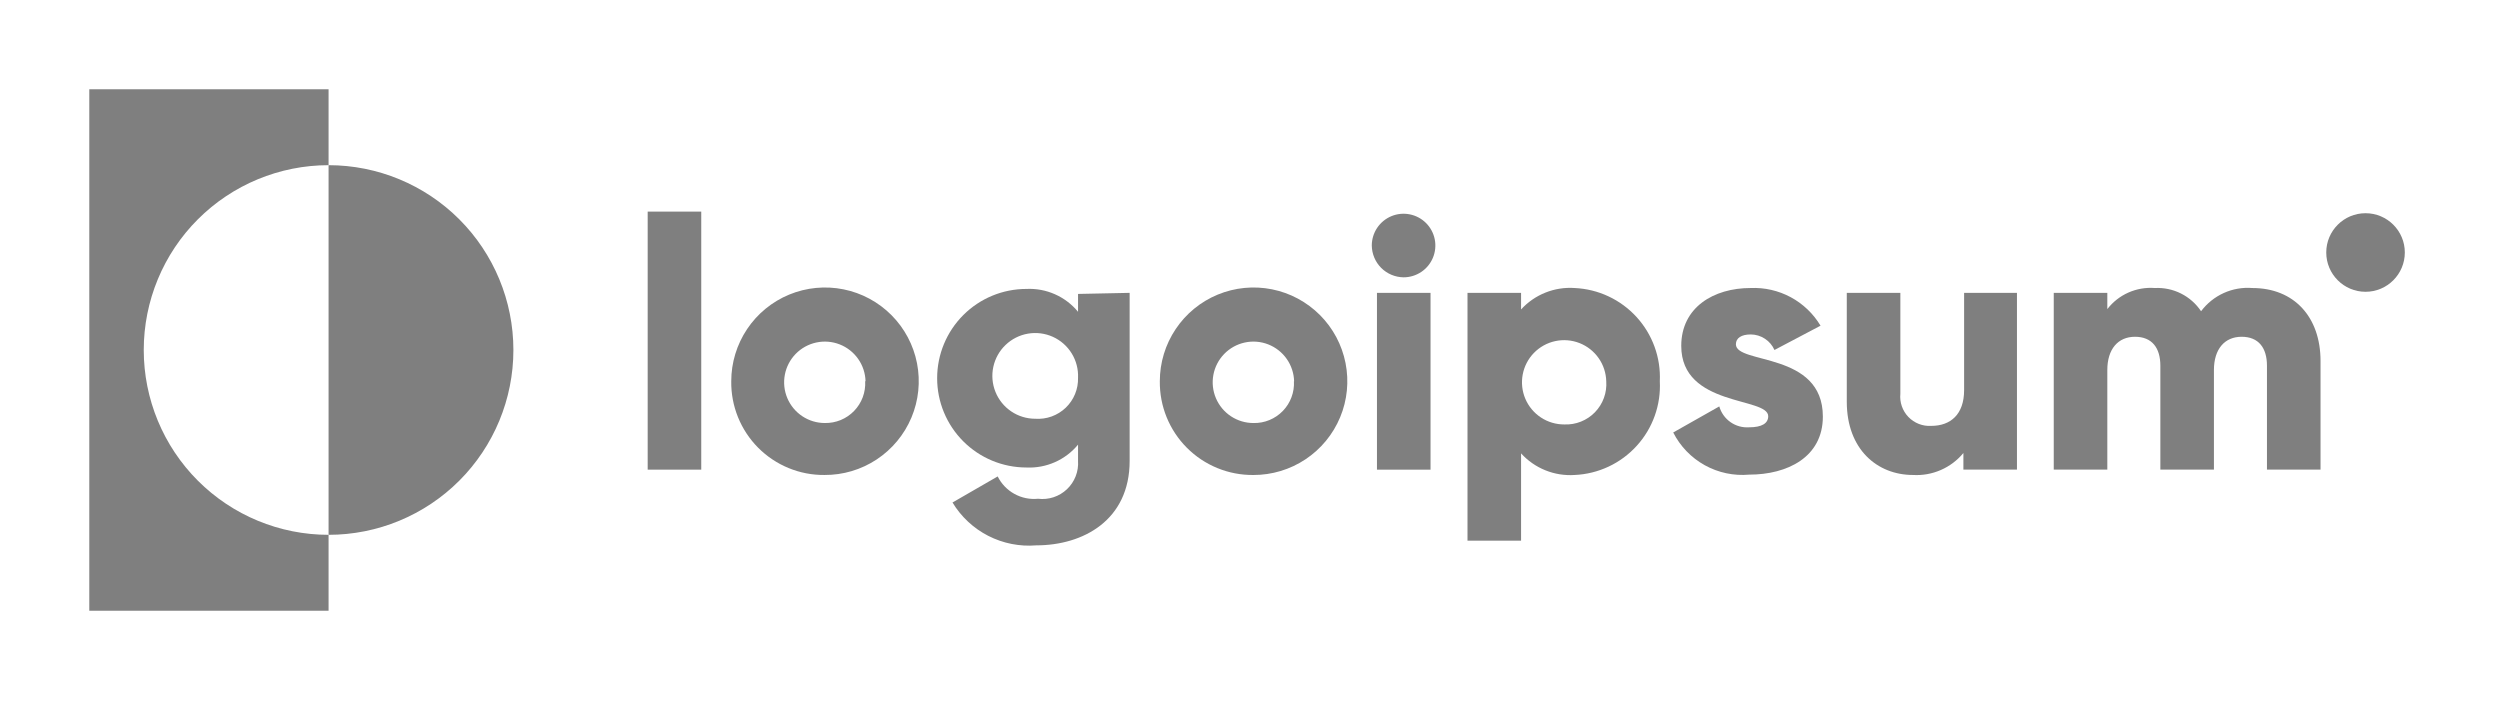 <svg width="140" height="40" viewBox="0 0 140 40" fill="none" xmlns="http://www.w3.org/2000/svg">
<g style="mix-blend-mode:luminosity" opacity="0.5">
<path d="M18.4 9.25V5H5V34.2H18.4V29.95C15.655 29.95 13.022 28.86 11.081 26.919C9.14 24.977 8.05 22.345 8.05 19.6C8.05 16.855 9.14 14.222 11.081 12.281C13.022 10.341 15.655 9.25 18.4 9.25Z" fill="black"/>
<path d="M18.4 9.25V29.95C21.145 29.95 23.778 28.86 25.719 26.919C27.66 24.977 28.75 22.345 28.75 19.6C28.75 16.855 27.66 14.222 25.719 12.281C23.778 10.341 21.145 9.25 18.4 9.25Z" fill="black"/>
<path d="M36.27 11.85H39.27V26.3H36.27V11.85Z" fill="black"/>
<path d="M40.95 21.349C40.95 20.31 41.259 19.294 41.837 18.43C42.415 17.566 43.237 16.893 44.198 16.496C45.159 16.1 46.216 15.998 47.236 16.203C48.255 16.408 49.19 16.911 49.923 17.648C50.656 18.385 51.154 19.323 51.353 20.344C51.552 21.364 51.444 22.421 51.042 23.38C50.64 24.338 49.962 25.156 49.095 25.729C48.228 26.303 47.21 26.605 46.17 26.599C45.481 26.605 44.797 26.473 44.159 26.21C43.522 25.948 42.943 25.561 42.456 25.072C41.97 24.583 41.587 24.002 41.328 23.363C41.069 22.723 40.941 22.039 40.95 21.349ZM48.47 21.349C48.458 20.901 48.315 20.466 48.057 20.1C47.8 19.733 47.44 19.45 47.022 19.286C46.604 19.123 46.148 19.086 45.71 19.181C45.272 19.276 44.871 19.497 44.558 19.818C44.245 20.14 44.034 20.546 43.951 20.986C43.867 21.427 43.916 21.882 44.09 22.295C44.264 22.708 44.556 23.061 44.93 23.309C45.303 23.557 45.742 23.689 46.19 23.689C46.495 23.695 46.799 23.638 47.081 23.522C47.363 23.405 47.618 23.232 47.83 23.012C48.042 22.793 48.207 22.532 48.314 22.245C48.42 21.959 48.467 21.654 48.45 21.349H48.47Z" fill="black"/>
<path d="M63.26 16.4V25.81C63.26 29.13 60.66 30.54 58.03 30.54C57.102 30.616 56.172 30.431 55.343 30.008C54.515 29.584 53.821 28.937 53.34 28.14L55.87 26.68C56.075 27.093 56.401 27.434 56.805 27.657C57.209 27.881 57.671 27.976 58.13 27.93C58.422 27.966 58.719 27.937 58.999 27.845C59.279 27.753 59.535 27.6 59.749 27.397C59.963 27.195 60.13 26.947 60.237 26.673C60.345 26.398 60.39 26.104 60.37 25.81V24.9C60.021 25.323 59.578 25.659 59.076 25.881C58.575 26.103 58.028 26.206 57.48 26.18C56.154 26.18 54.882 25.653 53.944 24.715C53.007 23.778 52.48 22.506 52.48 21.18C52.48 19.854 53.007 18.582 53.944 17.644C54.882 16.706 56.154 16.18 57.48 16.18C58.028 16.154 58.575 16.256 59.076 16.478C59.578 16.7 60.021 17.036 60.37 17.46V16.46L63.26 16.4ZM60.37 21.15C60.39 20.671 60.266 20.198 60.015 19.79C59.764 19.383 59.396 19.059 58.96 18.862C58.523 18.665 58.038 18.603 57.566 18.684C57.094 18.765 56.657 18.986 56.312 19.317C55.966 19.648 55.727 20.075 55.626 20.544C55.525 21.012 55.566 21.499 55.745 21.944C55.923 22.388 56.23 22.769 56.627 23.037C57.023 23.306 57.491 23.449 57.97 23.45C58.282 23.472 58.596 23.429 58.891 23.323C59.185 23.216 59.455 23.049 59.681 22.833C59.907 22.616 60.085 22.354 60.204 22.064C60.323 21.774 60.379 21.463 60.37 21.15Z" fill="black"/>
<path d="M64.95 21.35C64.95 20.311 65.258 19.295 65.836 18.432C66.413 17.568 67.233 16.895 68.193 16.498C69.153 16.101 70.209 15.998 71.228 16.201C72.247 16.405 73.182 16.906 73.916 17.641C74.65 18.376 75.149 19.312 75.35 20.331C75.552 21.351 75.447 22.407 75.048 23.366C74.649 24.325 73.974 25.144 73.11 25.72C72.245 26.295 71.229 26.602 70.19 26.6C69.499 26.606 68.814 26.475 68.175 26.213C67.535 25.952 66.954 25.565 66.466 25.076C65.978 24.587 65.593 24.006 65.332 23.366C65.072 22.726 64.942 22.04 64.95 21.35ZM72.47 21.35C72.458 20.901 72.314 20.466 72.056 20.099C71.798 19.732 71.438 19.449 71.019 19.285C70.601 19.122 70.144 19.086 69.706 19.182C69.267 19.277 68.867 19.5 68.554 19.822C68.242 20.144 68.031 20.551 67.949 20.993C67.867 21.434 67.917 21.889 68.093 22.302C68.269 22.715 68.562 23.067 68.937 23.314C69.312 23.561 69.751 23.691 70.2 23.69C70.505 23.696 70.809 23.639 71.091 23.522C71.373 23.405 71.628 23.232 71.84 23.012C72.052 22.793 72.217 22.532 72.323 22.246C72.43 21.959 72.477 21.654 72.46 21.35H72.47Z" fill="black"/>
<path d="M76.82 13.75C76.82 13.398 76.925 13.053 77.12 12.761C77.316 12.468 77.594 12.24 77.919 12.105C78.244 11.97 78.602 11.935 78.948 12.004C79.293 12.073 79.61 12.242 79.859 12.491C80.108 12.74 80.277 13.057 80.346 13.402C80.415 13.748 80.379 14.106 80.245 14.431C80.11 14.756 79.882 15.034 79.589 15.23C79.296 15.425 78.952 15.53 78.6 15.53C78.13 15.524 77.68 15.335 77.347 15.003C77.015 14.67 76.826 14.22 76.82 13.75ZM77.11 16.4H80.11V26.3H77.11V16.4Z" fill="black"/>
<path d="M92.95 21.349C92.984 22.008 92.887 22.666 92.665 23.287C92.443 23.908 92.101 24.479 91.657 24.966C91.214 25.454 90.679 25.85 90.082 26.13C89.485 26.41 88.839 26.57 88.18 26.599C87.621 26.636 87.061 26.547 86.542 26.337C86.022 26.128 85.557 25.804 85.18 25.389V30.279H82.18V16.399H85.18V17.329C85.557 16.916 86.023 16.593 86.543 16.386C87.062 16.178 87.622 16.09 88.18 16.129C88.836 16.159 89.48 16.317 90.075 16.596C90.669 16.874 91.203 17.267 91.646 17.751C92.089 18.236 92.432 18.803 92.656 19.421C92.88 20.038 92.98 20.693 92.95 21.349ZM89.95 21.349C89.938 20.885 89.79 20.434 89.523 20.054C89.256 19.674 88.883 19.38 88.45 19.211C88.017 19.042 87.544 19.004 87.09 19.103C86.636 19.201 86.222 19.432 85.898 19.765C85.574 20.098 85.356 20.52 85.271 20.977C85.186 21.433 85.237 21.905 85.419 22.333C85.601 22.76 85.905 23.125 86.293 23.38C86.681 23.636 87.136 23.771 87.6 23.769C87.918 23.783 88.236 23.729 88.532 23.611C88.828 23.493 89.096 23.314 89.317 23.086C89.539 22.857 89.71 22.584 89.819 22.285C89.928 21.986 89.973 21.667 89.95 21.349Z" fill="black"/>
<path d="M102.08 23.329C102.08 25.609 100.08 26.579 97.96 26.579C97.096 26.657 96.227 26.474 95.468 26.053C94.709 25.633 94.093 24.994 93.7 24.219L96.28 22.759C96.382 23.116 96.604 23.427 96.908 23.64C97.212 23.853 97.58 23.955 97.95 23.929C98.66 23.929 99.02 23.709 99.02 23.309C99.02 22.219 94.15 22.799 94.15 19.369C94.15 17.209 95.97 16.129 98.03 16.129C98.813 16.094 99.591 16.272 100.281 16.643C100.971 17.015 101.548 17.567 101.95 18.239L99.37 19.599C99.256 19.341 99.07 19.122 98.834 18.968C98.598 18.813 98.322 18.73 98.04 18.729C97.52 18.729 97.21 18.929 97.21 19.279C97.21 20.419 102.08 19.669 102.08 23.329Z" fill="black"/>
<path d="M112.95 16.399V26.299H109.95V25.369C109.609 25.781 109.176 26.107 108.687 26.32C108.197 26.534 107.664 26.63 107.13 26.599C105.13 26.599 103.42 25.169 103.42 22.499V16.399H106.42V22.049C106.396 22.286 106.424 22.524 106.502 22.748C106.58 22.973 106.705 23.178 106.869 23.349C107.034 23.52 107.234 23.653 107.455 23.74C107.676 23.826 107.913 23.864 108.15 23.849C109.23 23.849 109.99 23.209 109.99 21.849V16.399H112.95Z" fill="black"/>
<path d="M129.95 20.219V26.299H126.95V20.479C126.95 19.479 126.48 18.859 125.53 18.859C124.58 18.859 123.98 19.549 123.98 20.719V26.299H120.98V20.479C120.98 19.479 120.51 18.859 119.56 18.859C118.61 18.859 118.01 19.549 118.01 20.719V26.299H115.01V16.399H118.01V17.309C118.321 16.907 118.726 16.589 119.191 16.383C119.655 16.177 120.164 16.09 120.67 16.129C121.177 16.103 121.683 16.209 122.137 16.437C122.591 16.665 122.978 17.007 123.26 17.429C123.59 16.988 124.026 16.637 124.528 16.41C125.029 16.182 125.581 16.086 126.13 16.129C128.47 16.129 129.95 17.749 129.95 20.219Z" fill="black"/>
<path d="M132.47 16.34C133.685 16.34 134.67 15.354 134.67 14.139C134.67 12.925 133.685 11.94 132.47 11.94C131.255 11.94 130.27 12.925 130.27 14.139C130.27 15.354 131.255 16.34 132.47 16.34Z" fill="black"/>
</g>
</svg>
